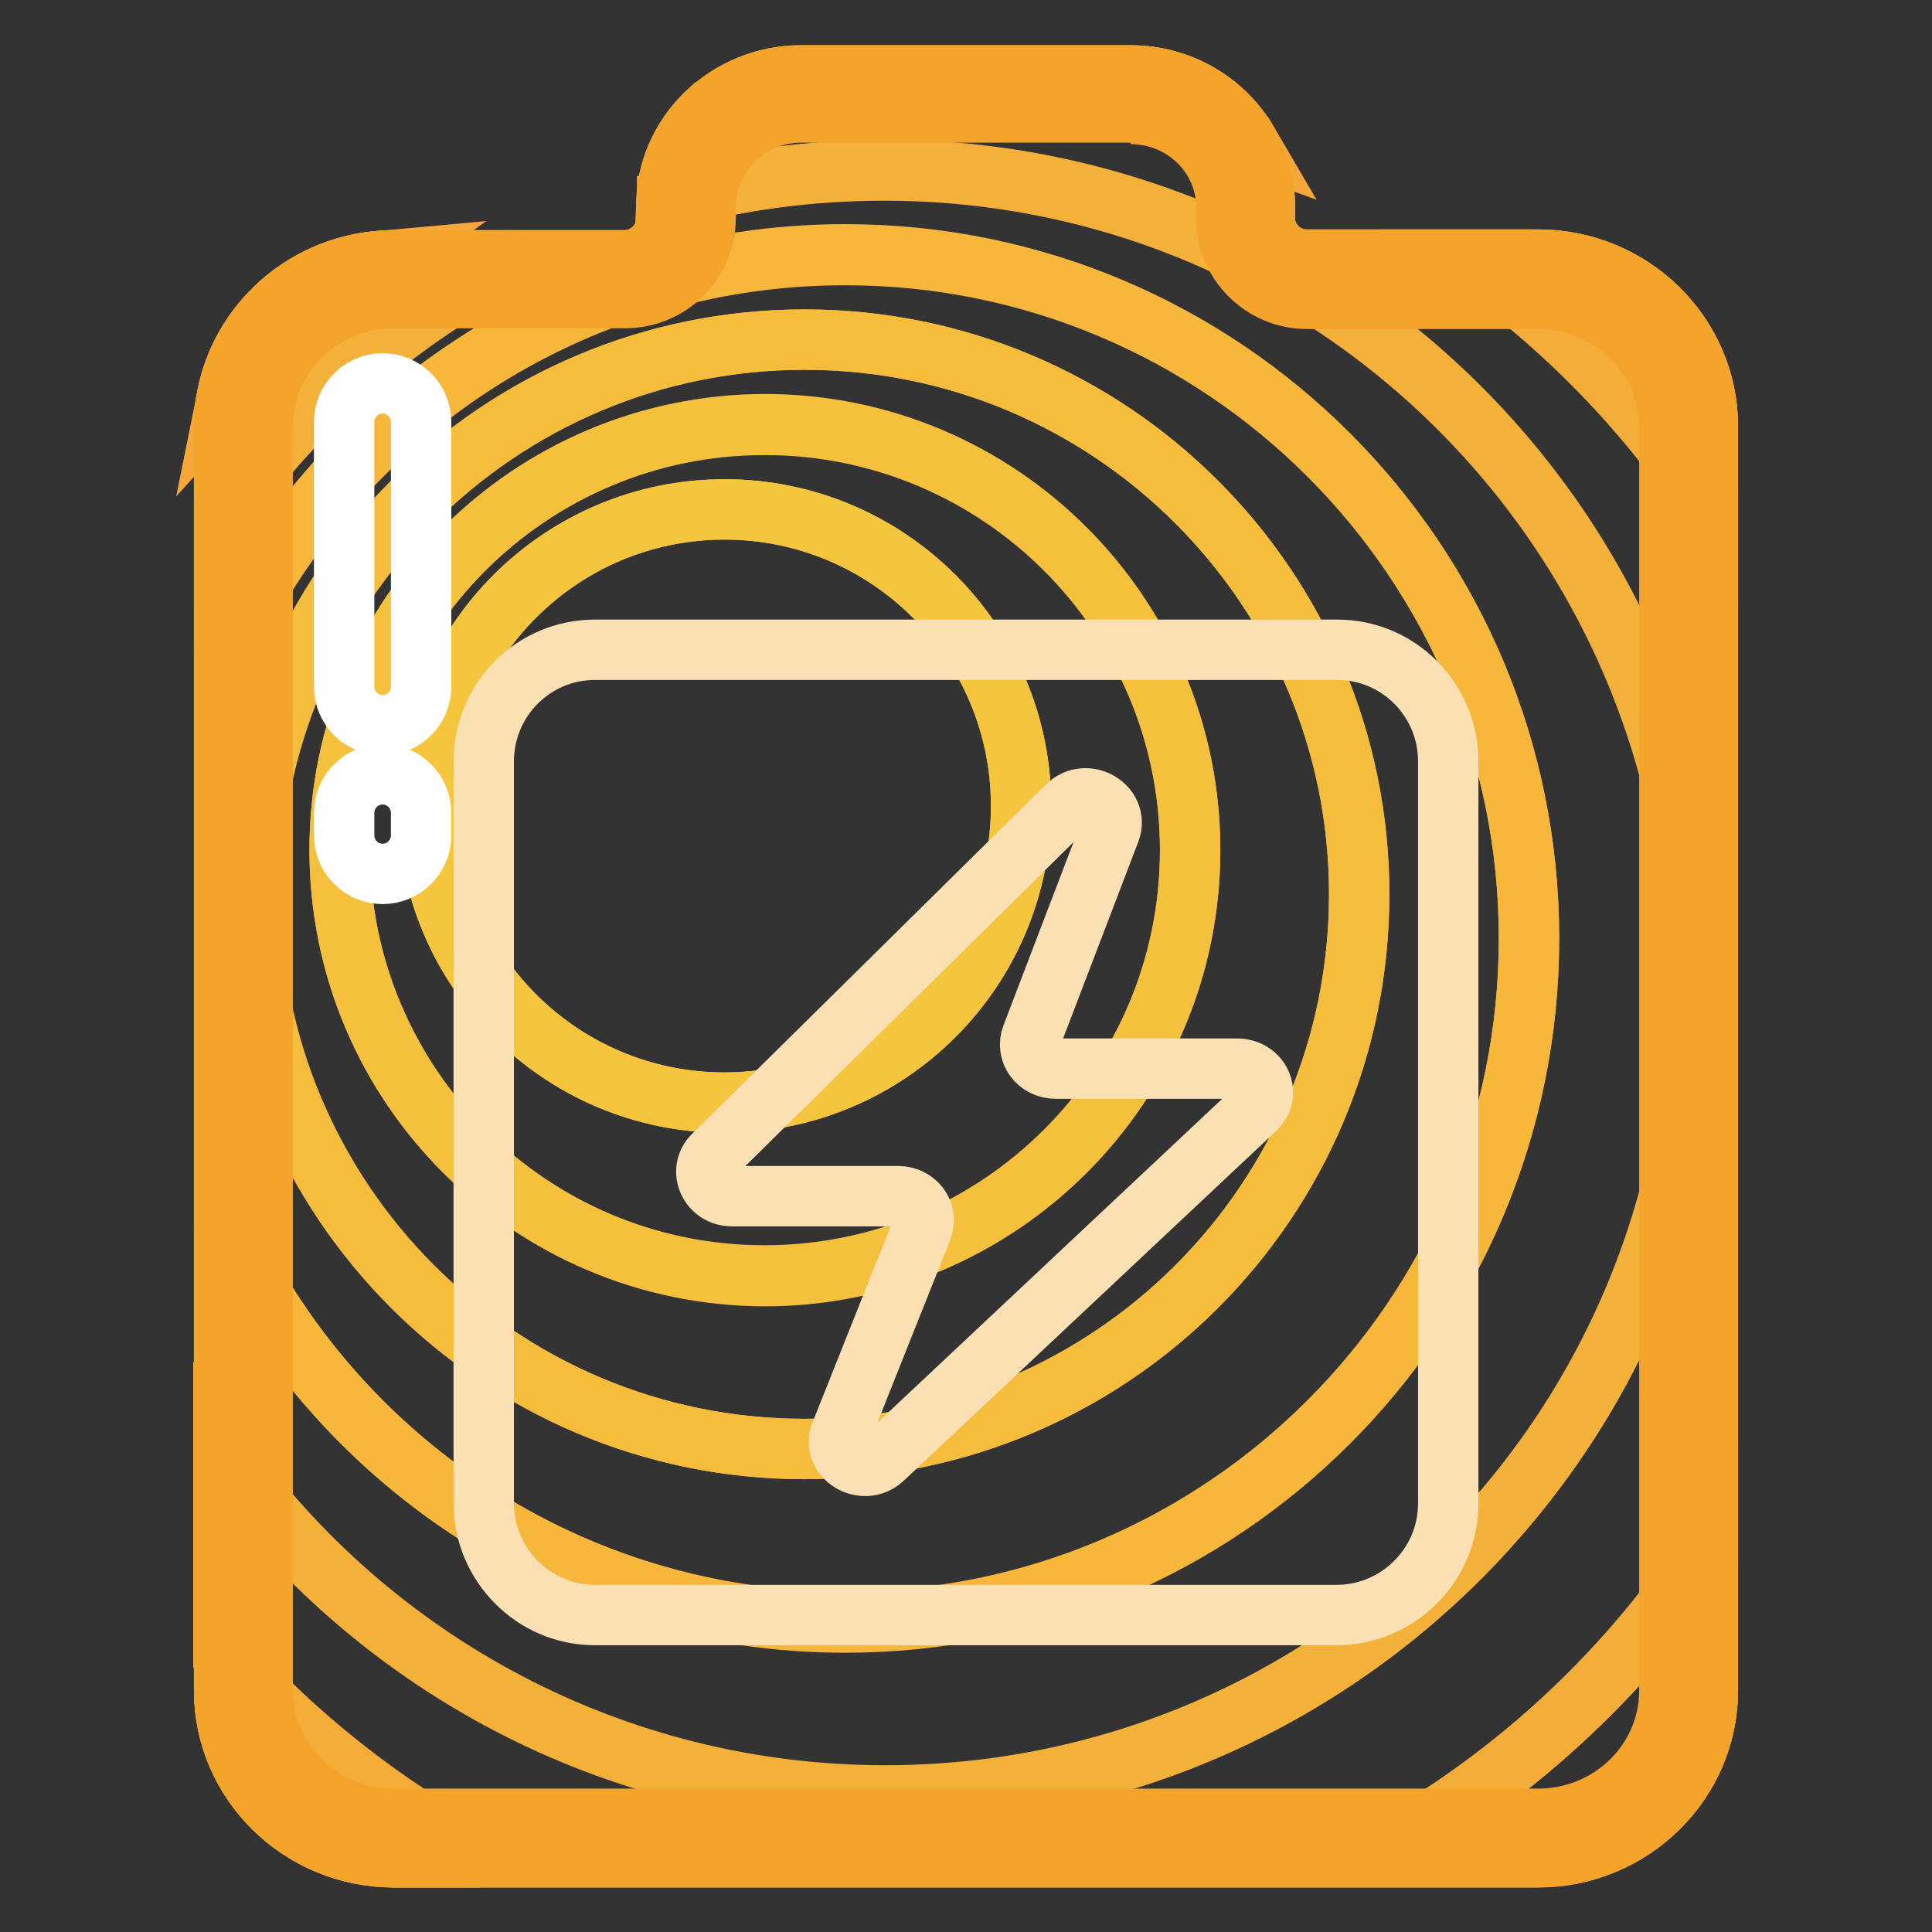 <?xml version="1.0" encoding="utf-8"?>
<!-- Svg Vector Icons : http://www.onlinewebfonts.com/icon -->
<!DOCTYPE svg PUBLIC "-//W3C//DTD SVG 1.1//EN" "http://www.w3.org/Graphics/SVG/1.1/DTD/svg11.dtd">
<svg version="1.1" xmlns="http://www.w3.org/2000/svg" xmlns:xlink="http://www.w3.org/1999/xlink" x="0px" y="0px" viewBox="0 0 256 256" enable-background="new 0 0 256 256" xml:space="preserve">
<rect x="0" y="0" width="256" height="256" fill="#333333" stroke="none"/>
<g> <path stroke-width="8" fill-opacity="0" stroke="#f5a42b"  d="M167.6,29v-1.6c0-9.6-8-17.4-17.8-17.4h-43.7c-9.8,0-17.8,7.8-17.8,17.4V29c0,3-2.5,5.5-5.6,5.5H52.2 c-12.4,0-22.5,9.9-22.5,22.1v167.4c0,12.2,10.1,22.1,22.5,22.1h151.6c12.4,0,22.5-9.9,22.5-22.1V56.5c0-12.2-10.1-22.1-22.5-22.1 h-30.6C170.2,34.5,167.6,32,167.6,29z"/> <path stroke-width="8" fill-opacity="0" stroke="#f5a839"  d="M165.4,18.9c-3.1-5.3-8.9-8.9-15.5-8.9h-43.7c-4.7,0-8.9,1.8-12.1,4.6c9.1-2.1,18.7-3.3,28.5-3.3 C137.6,11.4,152,14,165.4,18.9z M226.3,66.8V56.5c0-12.2-10.1-22.1-22.5-22.1H195C207.3,43.3,217.9,54.2,226.3,66.8z M181.7,246 h22.1c12.4,0,22.5-9.9,22.5-22.1v-18.6C215,222.3,199.7,236.3,181.7,246z M50.1,34.6c-10,0.9-18.1,8.3-20,17.8 C36.1,45.8,42.8,39.8,50.1,34.6z M29.7,219.4v4.6c0,12.2,10.1,22.1,22.5,22.1h11.3C50.7,239.1,39.3,230.1,29.7,219.4z"/> <path stroke-width="8" fill-opacity="0" stroke="#f4ac39"  d="M68,34.5H52.2c-0.7,0-1.4,0-2.1,0.1c-7.3,5.2-14,11.2-20,17.8c-0.3,1.4-0.4,2.7-0.4,4.1v11.1 C39.6,53.8,52.7,42.4,68,34.5z M226.3,205.4V66.8c-8.4-12.6-19.1-23.5-31.4-32.3h-21.7c-3.1,0-5.6-2.5-5.6-5.5v-1.6 c0-3.1-0.8-6-2.3-8.6c-13.3-4.9-27.7-7.5-42.8-7.5c-9.8,0-19.3,1.1-28.5,3.3c-3.3,3-5.5,7.2-5.7,11.9c9.2-2.6,18.9-3.9,28.9-3.9 c59.5,0,107.7,48.2,107.7,107.7c0,59.5-48.2,107.7-107.7,107.7c-36.1,0-68.1-17.8-87.6-45.1v26.5c9.6,10.7,21,19.8,33.8,26.6h118.2 C199.7,236.3,215,222.3,226.3,205.4z"/> <path stroke-width="8" fill-opacity="0" stroke="#f4b139"  d="M117.3,237.9c59.5,0,107.7-48.2,107.7-107.7c0-59.5-48.2-107.7-107.7-107.7c-10,0-19.7,1.4-28.9,3.9 c0,0.3,0,0.6,0,0.9V29c0,3-2.5,5.5-5.6,5.5H68c-15.3,7.9-28.4,19.3-38.3,33.2v18.9C44,55.4,75.5,33.8,112,33.8 c50,0,90.6,40.5,90.6,90.6c0,50-40.5,90.6-90.6,90.6c-36.5,0-67.9-21.6-82.3-52.7v30.6C49.2,220.1,81.2,237.9,117.3,237.9 L117.3,237.9z"/> <path stroke-width="8" fill-opacity="0" stroke="#f6b73a"  d="M112,214.9c50,0,90.6-40.5,90.6-90.6c0-50-40.5-90.6-90.6-90.6c-36.5,0-67.9,21.6-82.3,52.7v75.8 C44,193.4,75.5,214.9,112,214.9z M106.6,45c40.6,0,73.5,32.9,73.5,73.5c0,40.6-32.9,73.5-73.5,73.5c-40.6,0-73.5-32.9-73.5-73.5 C33.2,77.9,66.1,45,106.6,45z"/> <path stroke-width="8" fill-opacity="0" stroke="#f6bc3b"  d="M106.6,192c40.6,0,73.5-32.9,73.5-73.5c0-40.6-32.9-73.5-73.5-73.5c-40.6,0-73.5,32.9-73.5,73.5 C33.2,159.1,66.1,192,106.6,192z M101.3,56.3c31.1,0,56.4,25.2,56.4,56.4c0,31.1-25.2,56.4-56.4,56.4C70.2,169,45,143.8,45,112.6 C45,81.5,70.2,56.3,101.3,56.3z"/> <path stroke-width="8" fill-opacity="0" stroke="#f5c03c"  d="M101.3,169c31.1,0,56.4-25.2,56.4-56.4c0-31.1-25.2-56.4-56.4-56.4C70.2,56.3,45,81.5,45,112.6 C45,143.8,70.2,169,101.3,169z M96,67.5c21.7,0,39.3,17.6,39.3,39.3s-17.6,39.3-39.3,39.3c-21.7,0-39.3-17.6-39.3-39.3 S74.3,67.5,96,67.5z"/> <path stroke-width="8" fill-opacity="0" stroke="#f5c53d"  d="M56.7,106.8c0,21.7,17.6,39.3,39.3,39.3c21.7,0,39.3-17.6,39.3-39.3c0-21.7-17.6-39.3-39.3-39.3 C74.3,67.5,56.7,85.1,56.7,106.8L56.7,106.8z"/> <path stroke-width="8" fill-opacity="0" stroke="#f5a42b"  d="M149.8,15.1c7,0,12.7,5.5,12.7,12.4V29c0,5.8,4.8,10.6,10.7,10.6h30.6c9.6,0,17.4,7.6,17.4,17v167.4 c0,9.4-7.8,17-17.4,17H52.2c-9.6,0-17.4-7.6-17.4-17V56.5c0-9.4,7.8-17,17.4-17h30.6c5.9,0,10.7-4.7,10.7-10.6v-1.6 c0-6.8,5.7-12.4,12.7-12.4H149.8 M149.8,10h-43.7c-9.8,0-17.8,7.8-17.8,17.4V29c0,3-2.5,5.5-5.6,5.5H52.2 c-12.4,0-22.5,9.9-22.5,22.1v167.4c0,12.2,10.1,22.1,22.5,22.1h151.6c12.4,0,22.5-9.9,22.5-22.1V56.5c0-12.2-10.1-22.1-22.5-22.1 h-30.6c-3.1,0-5.6-2.5-5.6-5.5v-1.6C167.6,17.8,159.7,10,149.8,10L149.8,10z"/> <path stroke-width="8" fill-opacity="0" stroke="#fbe0b3"  d="M177.2,86.1H78.8c-8.1,0-14.7,6.6-14.7,14.8v98.3c0,8.1,6.6,14.8,14.7,14.8h98.3c8.1,0,14.8-6.6,14.8-14.8 v-98.3C191.9,92.7,185.3,86.1,177.2,86.1z M166.3,147l-49.3,46.3c-2.6,2.4-6.9-0.2-5.6-3.4l10.8-27.1c0.8-2.1-0.8-4.3-3.2-4.3H97 c-3,0-4.5-3.4-2.5-5.4l46.9-46.3c2.5-2.5,6.9,0,5.7,3.3l-10.4,27.2c-0.8,2.1,0.8,4.3,3.2,4.3h24C167,141.6,168.5,145,166.3,147 L166.3,147z"/> <path stroke-width="8" fill-opacity="0" stroke="#ffffff"  d="M50.7,96.1c-2.8,0-5.1-2.3-5.1-5.1V55.9c0-2.8,2.3-5.1,5.1-5.1c2.8,0,5.1,2.3,5.1,5.1V91 C55.8,93.8,53.5,96.1,50.7,96.1z M50.7,115.8c-2.8,0-5.1-2.3-5.1-5.1v-3c0-2.8,2.3-5.1,5.1-5.1c2.8,0,5.1,2.3,5.1,5.1v3 C55.8,113.5,53.5,115.8,50.7,115.8z"/></g>
</svg>